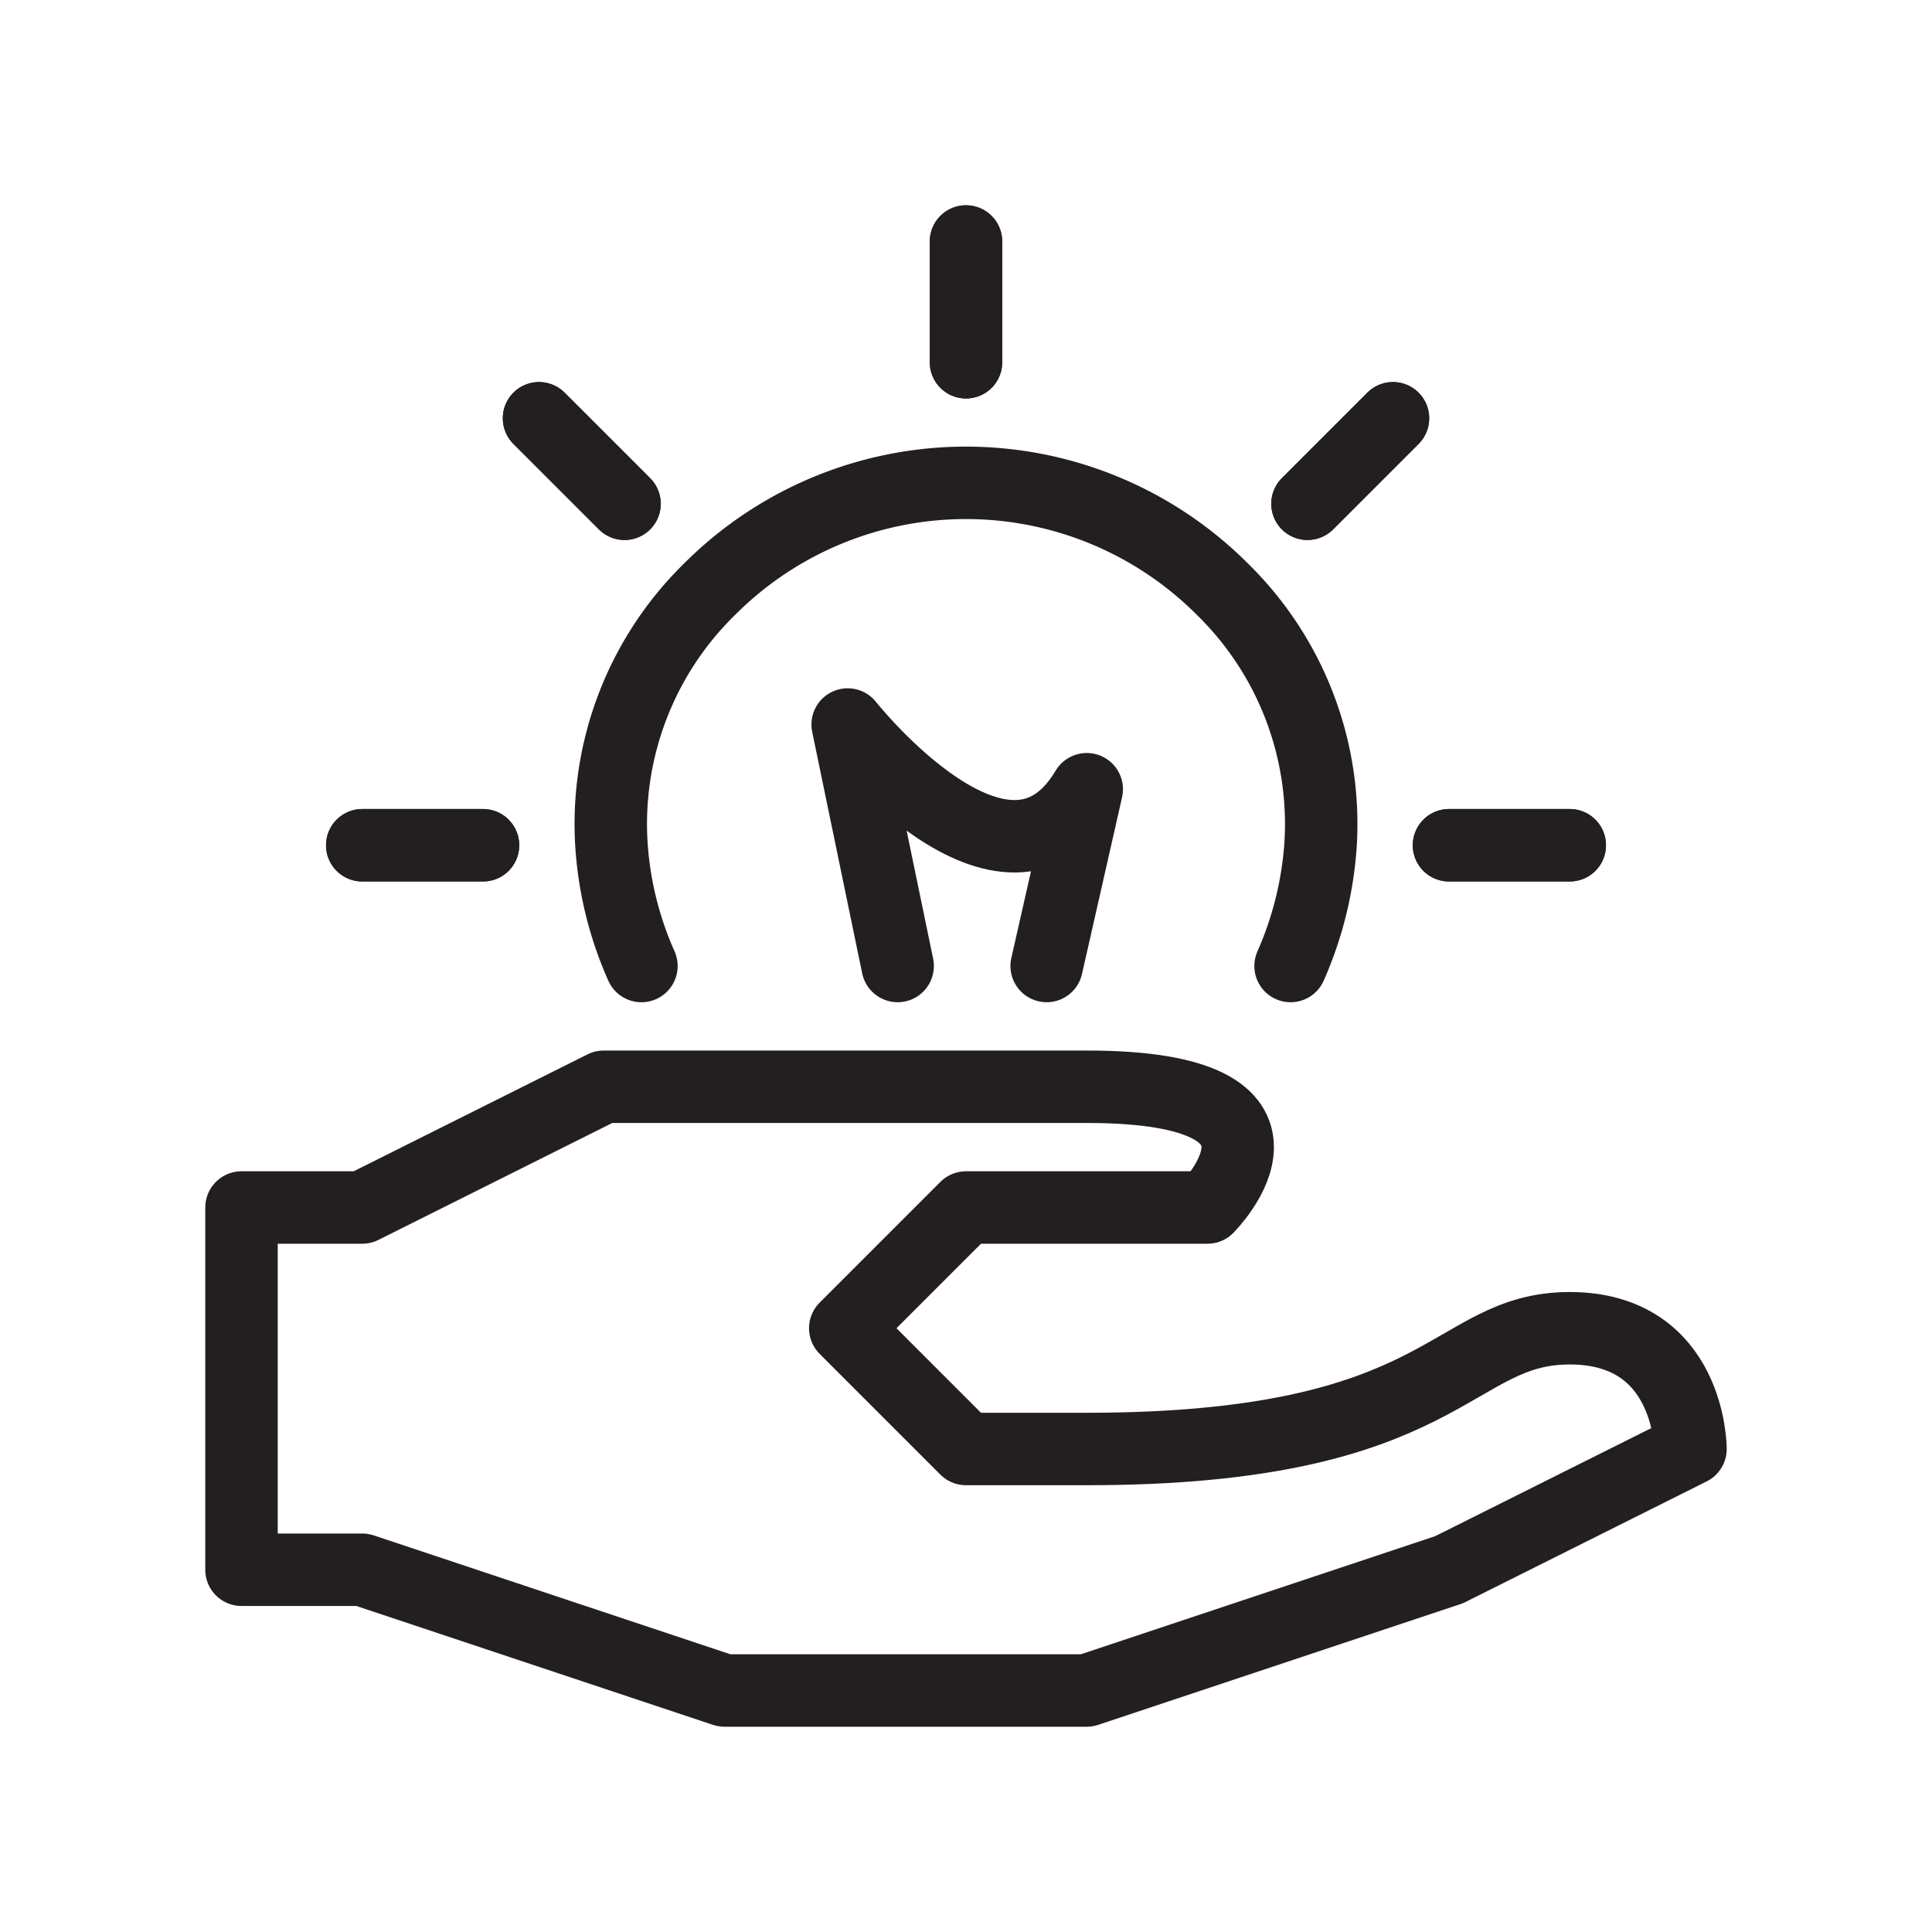 <svg id="Layer_1" data-name="Layer 1" xmlns="http://www.w3.org/2000/svg" viewBox="0 0 80 80"><defs><style>.cls-1{fill:none;stroke:#231f20;stroke-linecap:round;stroke-linejoin:round;stroke-width:3px;}</style></defs><path class="cls-1" d="M26.56,40a14.69,14.69,0,0,1-1.24-5,13.6,13.6,0,0,1,4.07-10.61,15,15,0,0,1,21.22,0A13.6,13.6,0,0,1,54.68,35a14.92,14.92,0,0,1-1.24,5"/><line class="cls-1" x1="40" y1="15" x2="40" y2="10"/><line class="cls-1" x1="20" y1="35" x2="15" y2="35"/><line class="cls-1" x1="60" y1="35" x2="65" y2="35"/><line class="cls-1" x1="40" y1="15" x2="40" y2="10"/><line class="cls-1" x1="20" y1="35" x2="15" y2="35"/><line class="cls-1" x1="60" y1="35" x2="65" y2="35"/><line class="cls-1" x1="54.14" y1="20.86" x2="57.68" y2="17.32"/><line class="cls-1" x1="25.86" y1="20.86" x2="22.32" y2="17.32"/><line class="cls-1" x1="54.14" y1="20.86" x2="57.68" y2="17.32"/><line class="cls-1" x1="25.86" y1="20.86" x2="22.32" y2="17.32"/><path class="cls-1" d="M37.17,40,35.1,30s6.56,8.29,9.9,2.68L43.34,40"/><path class="cls-1" d="M10,65h5l15,5H45l15-5,10-5s0-5-5-5-5,5-20,5H40l-5-5,5-5H50s5-5-5-5H25L15,50H10Z"/></svg>